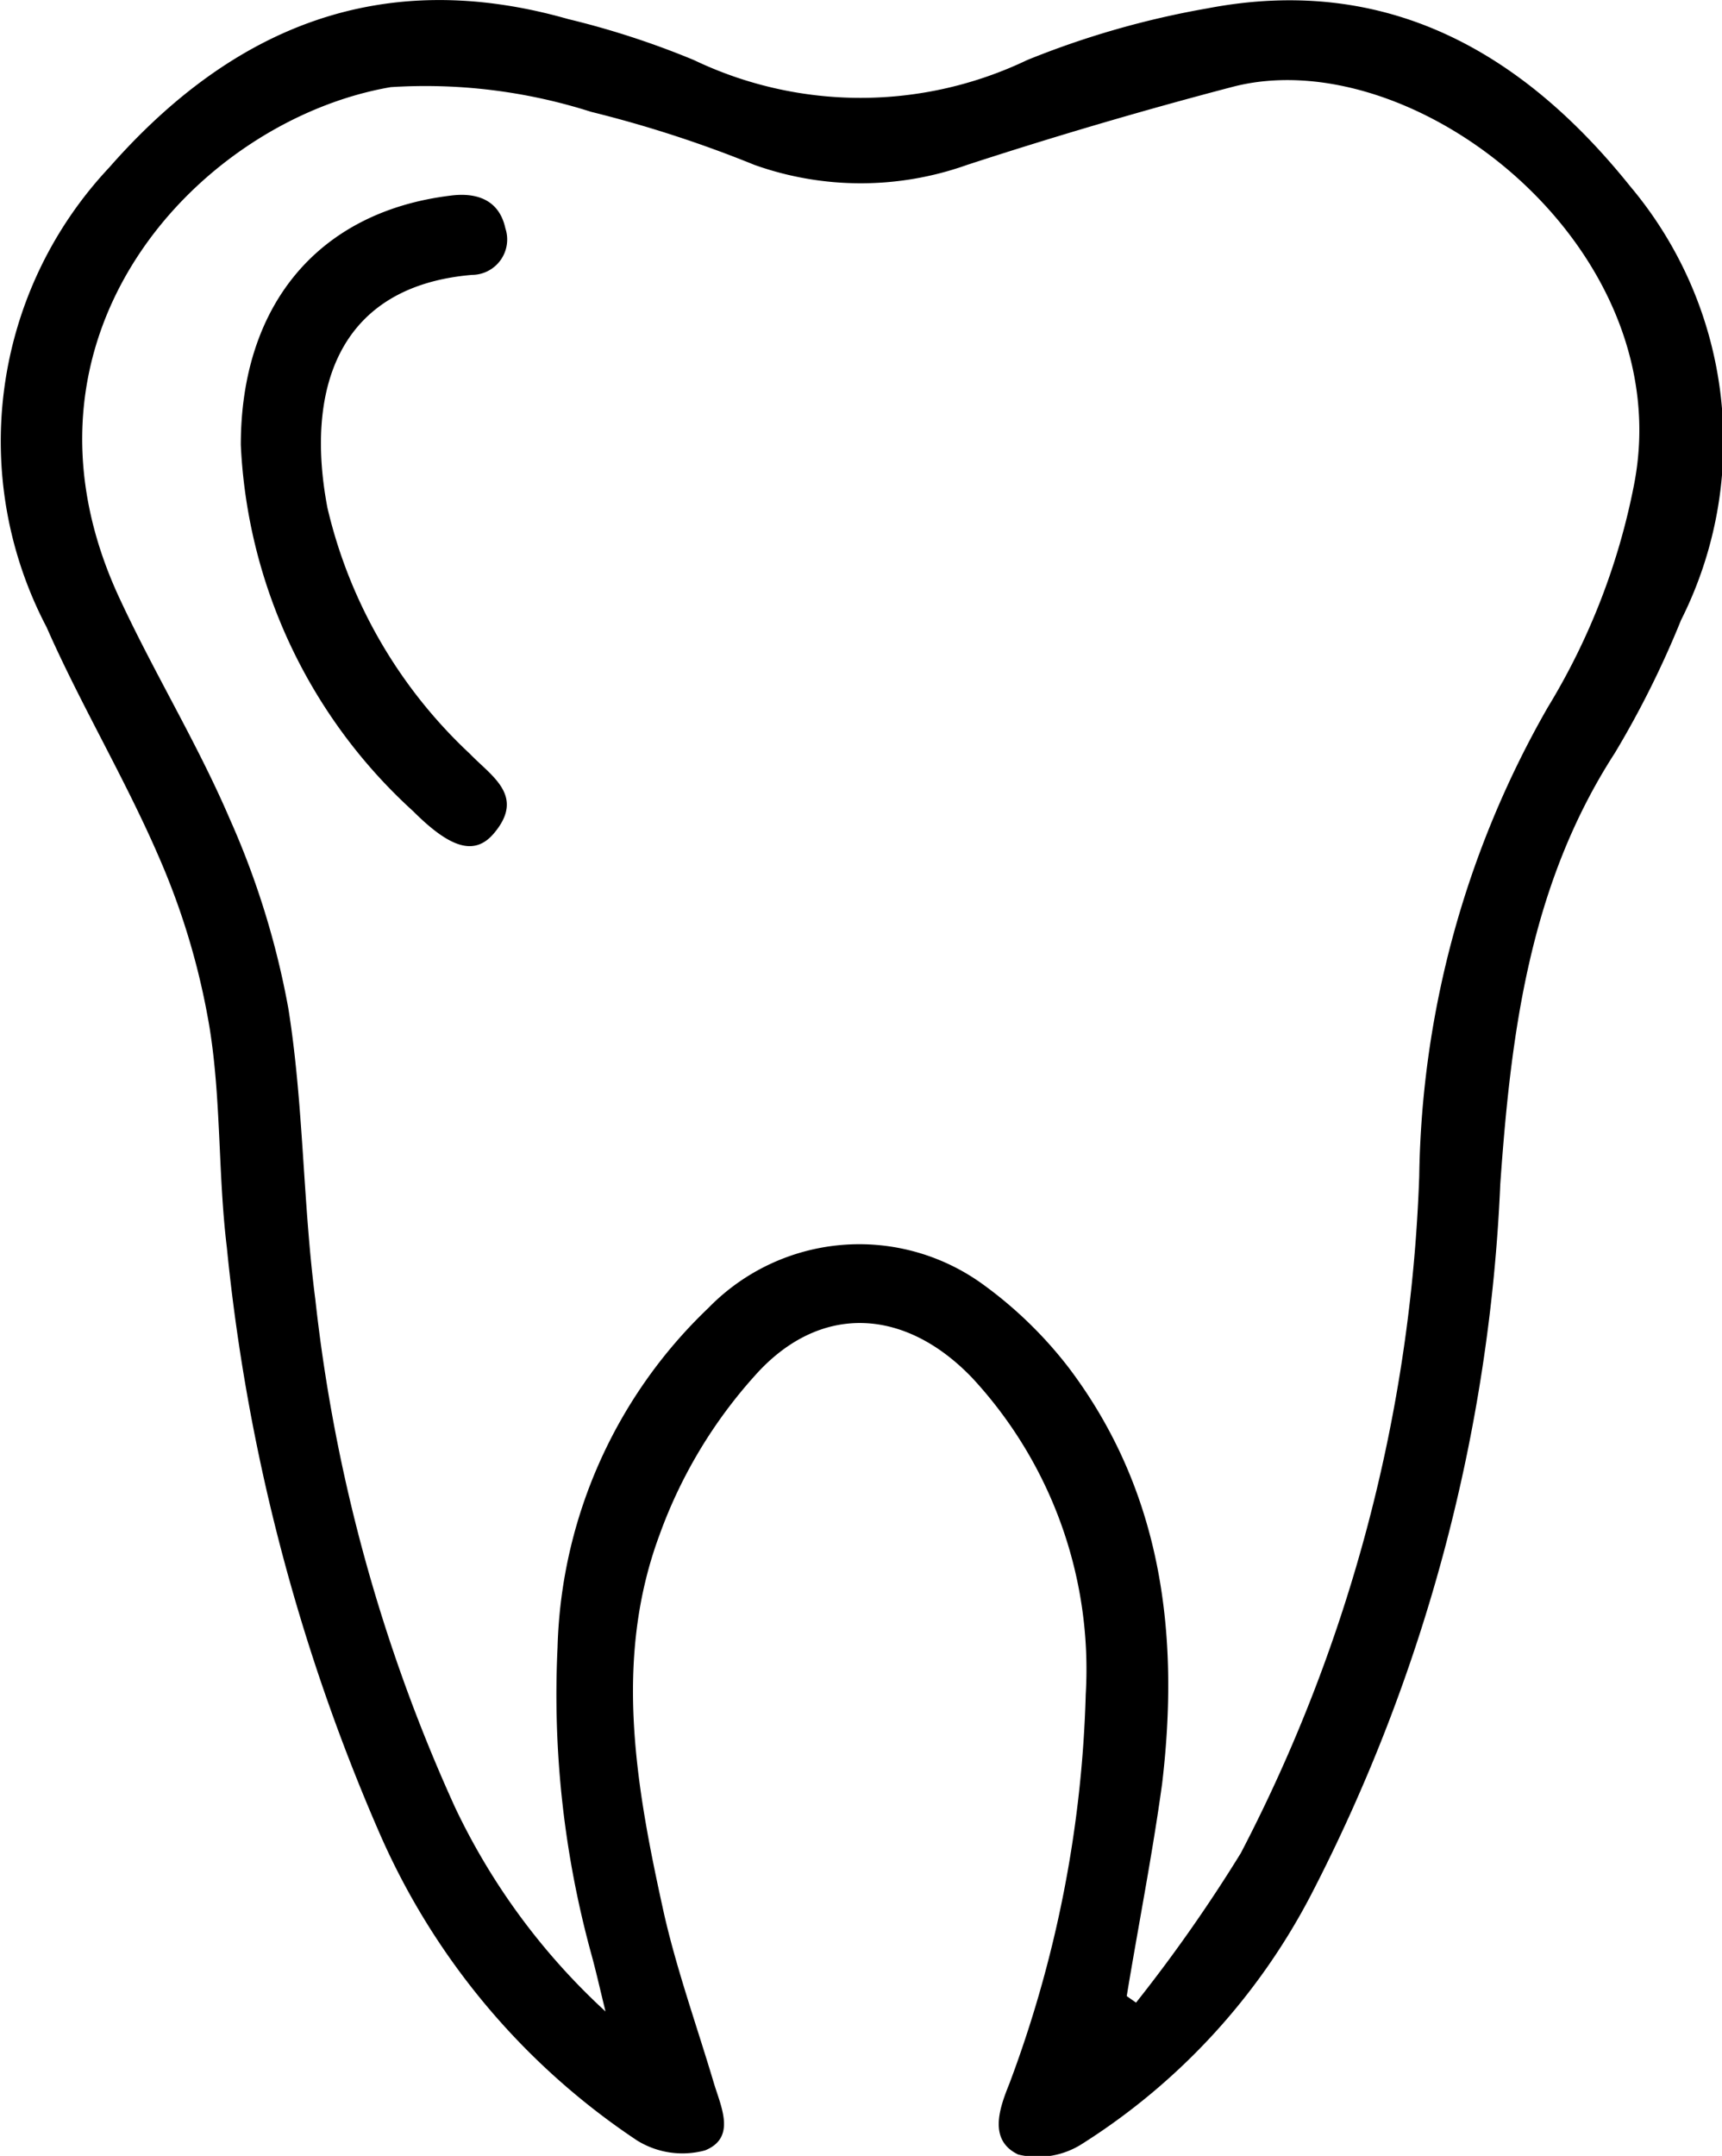 <?xml version="1.0" encoding="UTF-8"?> <svg xmlns="http://www.w3.org/2000/svg" viewBox="0 0 36.97 46.27"> <g id="Слой_2" data-name="Слой 2"> <g id="Слой_1-2" data-name="Слой 1"> <path d="M23.31,36.36a9.2,9.2,0,0,0-2.43-6.78c-1.45-1.52-3.28-1.62-4.67-.06a10.36,10.36,0,0,0-2.05,3.42c-1,2.69-.5,5.44.1,8.15.28,1.22.71,2.42,1.07,3.63.16.52.47,1.16-.19,1.43a1.85,1.85,0,0,1-1.46-.21,15.23,15.23,0,0,1-5.52-6.57,41.73,41.73,0,0,1-3.29-12.6c-.19-1.56-.12-3.16-.37-4.71a15.52,15.52,0,0,0-1.09-3.67C2.68,16.7,1.73,15.12,1,13.46A8.58,8.58,0,0,1,2.34,3.6C5,.57,8.2-.73,12.2.41a18.12,18.12,0,0,1,2.7.88,8.29,8.29,0,0,0,7.15,0A18.92,18.92,0,0,1,25.92.18C29.78-.56,32.7,1.13,35,4a8.51,8.51,0,0,1,1.09,9.31,20.46,20.46,0,0,1-1.42,2.85c-1.83,2.83-2.23,6-2.46,9.25a36.6,36.6,0,0,1-4.07,15.27A13.93,13.93,0,0,1,23.25,46a1.77,1.77,0,0,1-1.39.24c-.65-.31-.4-1-.19-1.52A25.75,25.75,0,0,0,23.31,36.36Zm.88,6.48.2.14a33.11,33.11,0,0,0,2.25-3.21,34,34,0,0,0,3.83-14.53,20.81,20.81,0,0,1,2.76-10.06,14.48,14.48,0,0,0,1.85-4.77c1-5.09-4.73-9.58-8.64-8.54q-2.86.75-5.68,1.67a6.8,6.8,0,0,1-4.56,0,25.66,25.66,0,0,0-3.51-1.14,11.71,11.71,0,0,0-4.3-.53c-4.08.7-8.48,5.32-5.81,11,.74,1.59,1.66,3.09,2.35,4.7a17.76,17.76,0,0,1,1.26,4.07c.33,2.06.31,4.17.58,6.25a35.7,35.7,0,0,0,3,10.9A14.19,14.19,0,0,0,13,43.17c-.13-.53-.21-.89-.31-1.25a21.06,21.06,0,0,1-.72-6.56,10.45,10.45,0,0,1,3.24-7.29,4.52,4.52,0,0,1,5.9-.5,8.92,8.92,0,0,1,1.84,1.79c2,2.65,2.38,5.72,2,8.92C24.74,39.81,24.44,41.32,24.19,42.84Z"></path> <path d="M5.17,9.55c0-3,1.66-5,4.49-5.35.59-.08,1.06.1,1.19.7a.76.76,0,0,1-.72,1c-2.93.25-3.57,2.54-3.1,5a10.49,10.49,0,0,0,3.06,5.28c.46.48,1.2.9.51,1.71-.41.48-.93.32-1.73-.48A11.33,11.33,0,0,1,5.17,9.55Z"></path> </g> </g> </svg> 